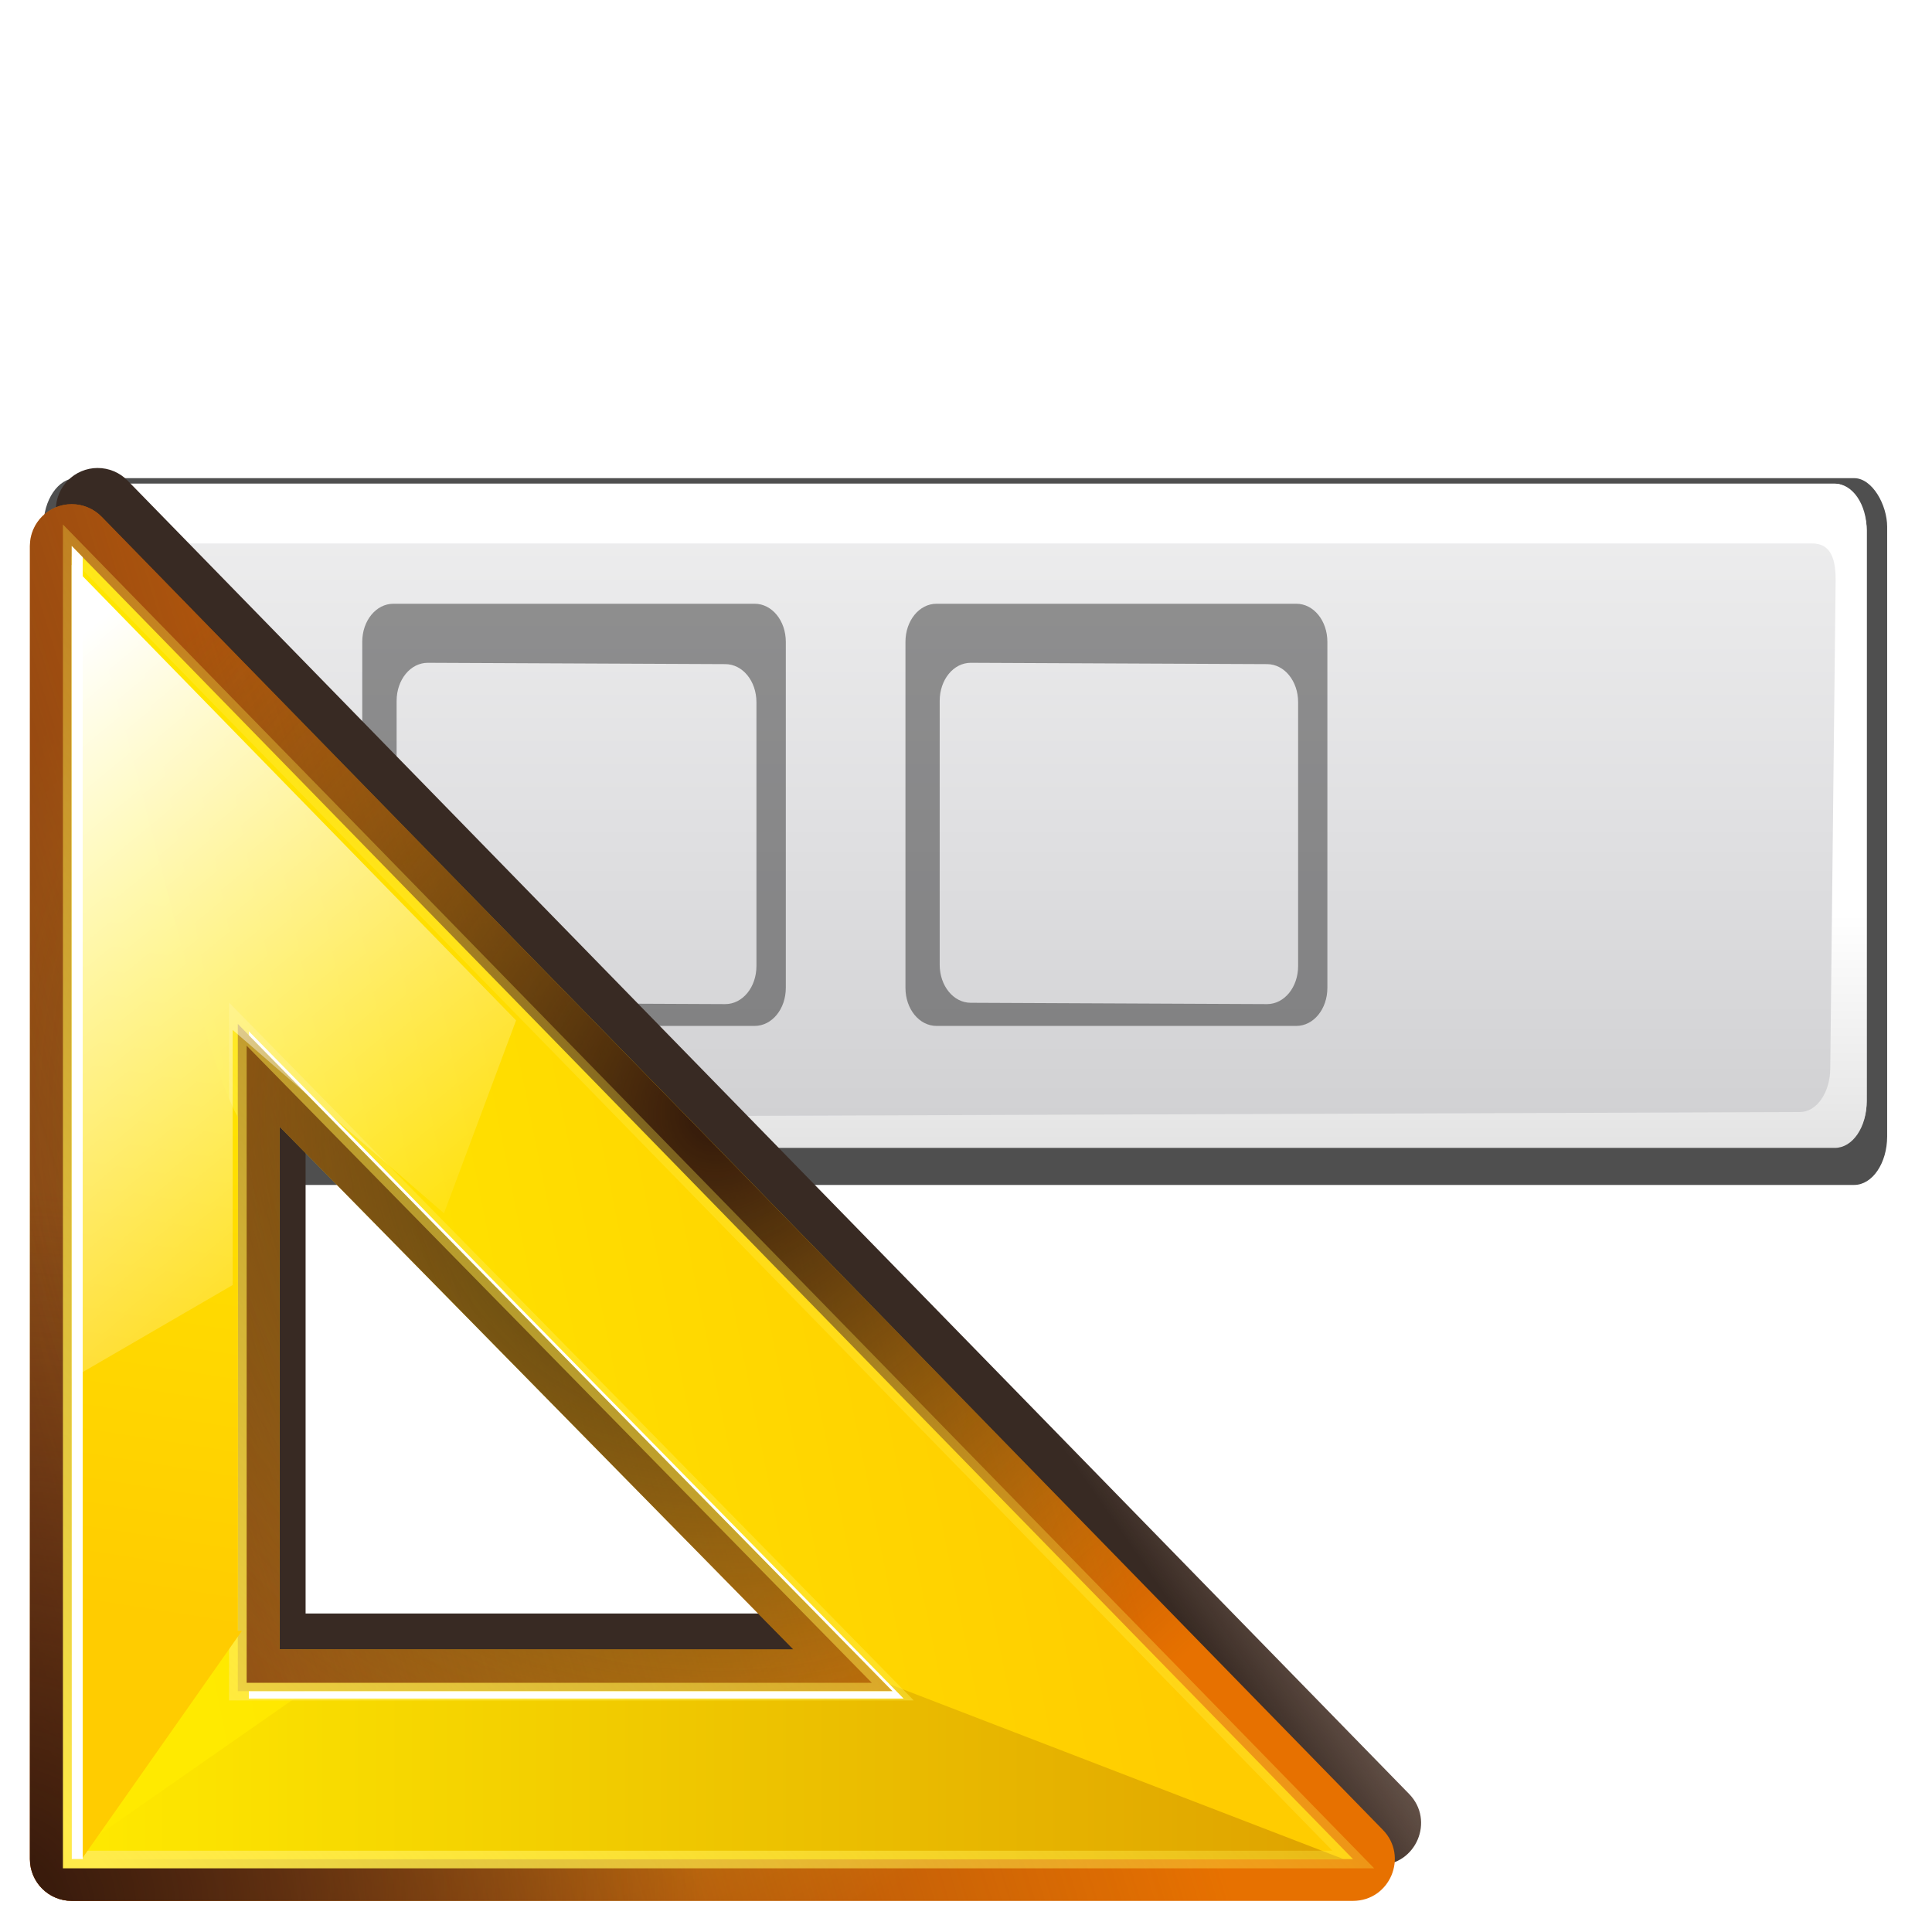 <svg height="32" width="32" xmlns="http://www.w3.org/2000/svg" xmlns:xlink="http://www.w3.org/1999/xlink"><linearGradient id="a" gradientUnits="userSpaceOnUse" x1="1052.321" x2="1055.282" y1="-481.767" y2="-476.639"><stop offset="0" stop-color="#6f6f6f"/><stop offset="1" stop-color="#fff"/></linearGradient><linearGradient id="b" gradientTransform="matrix(.124 0 0 .223 116.494 370.346)" gradientUnits="userSpaceOnUse" x1="-333.029" x2="-333.029" y1="-1473.65" y2="-1301.721"><stop offset="0" stop-color="#fff"/><stop offset=".491" stop-color="#fff"/><stop offset="1" stop-color="#dcdcdc"/></linearGradient><linearGradient id="c" gradientTransform="matrix(.124 0 0 .223 -5.336 -80.213)" gradientUnits="userSpaceOnUse" x1="399.775" x2="399.775" y1="727.079" y2="480.602"><stop offset="0" stop-color="#cbcbcd"/><stop offset=".5" stop-color="#e0e0e2"/><stop offset="1" stop-color="#f2f2f2"/></linearGradient><filter id="d" color-interpolation-filters="sRGB" height="1.203" width="1.062" x="-.031" y="-.102"><feGaussianBlur stdDeviation="1.549"/></filter><linearGradient id="e" gradientUnits="userSpaceOnUse" x1="65.918" x2="95.469" y1="92.506" y2="72.006"><stop offset="0" stop-color="#382a23"/><stop offset="1" stop-color="#753919" stop-opacity="0"/></linearGradient><filter id="f" color-interpolation-filters="sRGB" height="1.116" width="1.119" x="-.059" y="-.058"><feGaussianBlur stdDeviation="2.306"/></filter><radialGradient id="g" cx="30.827" cy="86.859" gradientTransform="matrix(.972 0 0 .994 2.808 -1.052)" gradientUnits="userSpaceOnUse" r="48.221"><stop offset="0" stop-color="#fff718"/><stop offset="1" stop-color="#e77100"/></radialGradient><linearGradient id="h" gradientUnits="userSpaceOnUse" x1="-6.953" x2="66.846" y1="100.304" y2="77.467"><stop offset="0" stop-color="#753919"/><stop offset="1" stop-color="#753919" stop-opacity="0"/></linearGradient><radialGradient id="i" cx="45.885" cy="75.051" gradientTransform="matrix(.972 0 0 .994 2.808 -1.052)" gradientUnits="userSpaceOnUse" r="48.221" xlink:href="#j"/><linearGradient id="j"><stop offset="0" stop-color="#31170a"/><stop offset="1" stop-color="#542912" stop-opacity="0"/></linearGradient><radialGradient id="k" cx="-3.115" cy="128.353" gradientTransform="matrix(.972 0 0 .994 2.808 -1.052)" gradientUnits="userSpaceOnUse" r="48.221" xlink:href="#j"/><linearGradient id="l" gradientUnits="userSpaceOnUse" x1="11.554" x2="74.576" xlink:href="#m" y1="103.219" y2="90.586"/><linearGradient id="m" gradientUnits="userSpaceOnUse" x1="28" x2="28" y1="57.5" y2="0"><stop offset="0" stop-color="#ffea00"/><stop offset="1" stop-color="#fc0"/></linearGradient><linearGradient id="n" gradientUnits="userSpaceOnUse" x1="4.266" x2="89.204" y1="115.056" y2="115.056"><stop offset="0" stop-color="#ffea00"/><stop offset="1" stop-color="#dea200"/></linearGradient><linearGradient id="o" gradientUnits="userSpaceOnUse" x1="2.814" x2="68.148" y1="124.738" y2="62.866"><stop offset="0" stop-color="#ffeb4a"/><stop offset="1" stop-color="#ffeb4a" stop-opacity="0"/></linearGradient><filter id="p" color-interpolation-filters="sRGB" height="1.036" width="1.036" x="-.018" y="-.018"><feGaussianBlur stdDeviation=".663"/></filter><linearGradient id="q" gradientUnits="userSpaceOnUse" x1="9.611" x2="2.223" xlink:href="#m" y1="58.78" y2="105.911"/><linearGradient id="r" gradientUnits="userSpaceOnUse" x1="1.903" x2="32.767" y1="44.651" y2="82.161"><stop offset="0" stop-color="#fff"/><stop offset="1" stop-color="#fff" stop-opacity="0"/></linearGradient><g transform="scale(.25)"><rect filter="url(#d)" height="36.784" opacity=".829" rx="2.143" ry="2.53" transform="matrix(1.02 0 0 1.273 -82.596 -264.847)" width="119.76" x="83.794" y="232.935"/><rect fill="url(#c)" height="43.958" rx="2.116" ry="3.105" width="119.676" x="4" y="32.042"/><path d="m6.134 32.048c-1.172 0-2.104 1.371-2.104 3.091v37.82c0 1.72.932 3.091 2.104 3.091h115.437c1.172 0 2.104-1.371 2.104-3.091v-37.82c0-1.72-.932-3.091-2.104-3.091zm1.911 3.956h112c1.113 0 1.571.786 1.571 2.4l-.357 32.358c0 1.614-.895 2.913-2.008 2.913l-111.25.404c-1.113 0-2.008-1.299-2.008-2.913l.044-32.25c0-1.614.895-2.913 2.008-2.913z" fill="url(#b)"/><g transform="translate(-.081 3.982)"><circle cx="1055.3" cy="-478.605" fill="url(#a)" r="5.06" transform="matrix(.786 0 0 .79 -817.827 417.888)"/><path d="m26.148 36.018c-1.152 0-2.067 1.12-2.067 2.525v22.92c0 1.405.915 2.525 2.067 2.525h23.928c1.152 0 2.067-1.12 2.067-2.525v-22.92c0-1.405-.915-2.525-2.067-2.525zm2.277 3.912 19.705.088c1.152 0 2.067 1.12 2.067 2.525l0 17.475c0 1.405-.915 2.525-2.067 2.525l-19.705-.088c-1.152 0-2.067-1.12-2.067-2.525l-0-17.475c0-1.405.915-2.525 2.067-2.525z" opacity=".391"/><circle cx="1055.3" cy="-478.605" fill="url(#a)" r="5.06" transform="matrix(.786 0 0 .79 -813.805 425.843)"/><path d="m62.129 36.018c-1.147 0-2.059 1.12-2.059 2.525v22.92c0 1.405.912 2.525 2.059 2.525h23.835c1.147 0 2.059-1.12 2.059-2.525v-22.92c0-1.405-.912-2.525-2.059-2.525zm2.268 3.912 19.629.088c1.147 0 2.059 1.12 2.059 2.525l0 17.475c0 1.405-.912 2.525-2.059 2.525l-19.629-.088c-1.147 0-2.059-1.12-2.059-2.525l-0-17.475c0-1.405.912-2.525 2.059-2.525z" opacity=".391"/><g fill="url(#a)"><circle cx="1055.3" cy="-478.605" r="5.06" transform="matrix(.786 0 0 .79 -817.827 433.887)"/><circle cx="1055.3" cy="-478.605" r="5.06" transform="matrix(.786 0 0 .79 -813.805 441.842)"/></g></g></g><g transform="matrix(.25 0 0 .25 0 .065)"><path d="m3.76 30.894c-1.57.005-2.841 1.279-2.842 2.85v89.523c.001 1.574 1.276 2.849 2.85 2.85h87.352c2.521-.001 3.8-3.034 2.041-4.84l-87.352-89.523c-.539-.552-1.278-.862-2.049-.859zm14.181 42.435 35.029 35.644h-35.029z" fill="url(#e)" filter="url(#f)" transform="matrix(.972 0 0 .972 2.808 .716)"/><path d="m4.744 33.143c-1.526.005-2.761 1.243-2.762 2.769v86.997c.001 1.529 1.24 2.769 2.769 2.769h84.886c2.45-.001 3.693-2.948 1.983-4.703l-84.886-86.997c-.523-.536-1.242-.837-1.991-.835zm13.78 41.237 34.04 34.638h-34.04z" fill="url(#g)"/><path d="m4.744 33.143c-1.526.005-2.761 1.243-2.762 2.769v86.997c.001 1.529 1.24 2.769 2.769 2.769h84.886c2.45-.001 3.693-2.948 1.983-4.703l-84.886-86.997c-.523-.536-1.242-.837-1.991-.835zm13.78 41.237 34.04 34.638h-34.04z" fill="url(#h)"/><path d="m4.744 33.143c-1.526.005-2.761 1.243-2.762 2.769v86.997c.001 1.529 1.24 2.769 2.769 2.769h84.886c2.45-.001 3.693-2.948 1.983-4.703l-84.886-86.997c-.523-.536-1.242-.837-1.991-.835zm13.78 41.237 34.04 34.638h-34.04z" fill="url(#i)"/><path d="m4.744 33.143c-1.526.005-2.761 1.243-2.762 2.769v86.997c.001 1.529 1.24 2.769 2.769 2.769h84.886c2.45-.001 3.693-2.948 1.983-4.703l-84.886-86.997c-.523-.536-1.242-.837-1.991-.835zm9.78 33.237 46.04 46.638h-46.04z" fill="url(#k)"/><path d="m4.752 35.912v86.997h84.886zm11.004 31.664 43.382 44.211h-43.382z" fill="url(#l)"/><path d="m58.528 111.163.609.624h-38.934l-15.452 10.765v.357h84.26z" fill="url(#n)" fill-rule="evenodd"/><path d="m2 36.219v89.523h87.352zm11.323 32.584 44.642 45.496h-44.642z" fill="none" filter="url(#p)" stroke="url(#o)" stroke-width="1.2" transform="matrix(.972 0 0 .972 2.808 .716)"/><path d="m4.752 36.609v86.3h.662l10.613-15.121h-.271v-34.033c-2.962-5.422-6.953-26.362-11.004-37.146z" fill="url(#q)" fill-rule="evenodd"/><path d="m4.752 37.17v53.896l10.661-6.189v-16.902l14.002 12.15 4.776-12.783z" fill="url(#r)" fill-rule="evenodd"/><path d="m4.752 35.912v86.997h.729v-86.249zm11.733 32.15v.262l42.653 43.464h-42.653v.486h43.382z" fill="#fff"/></g></svg>